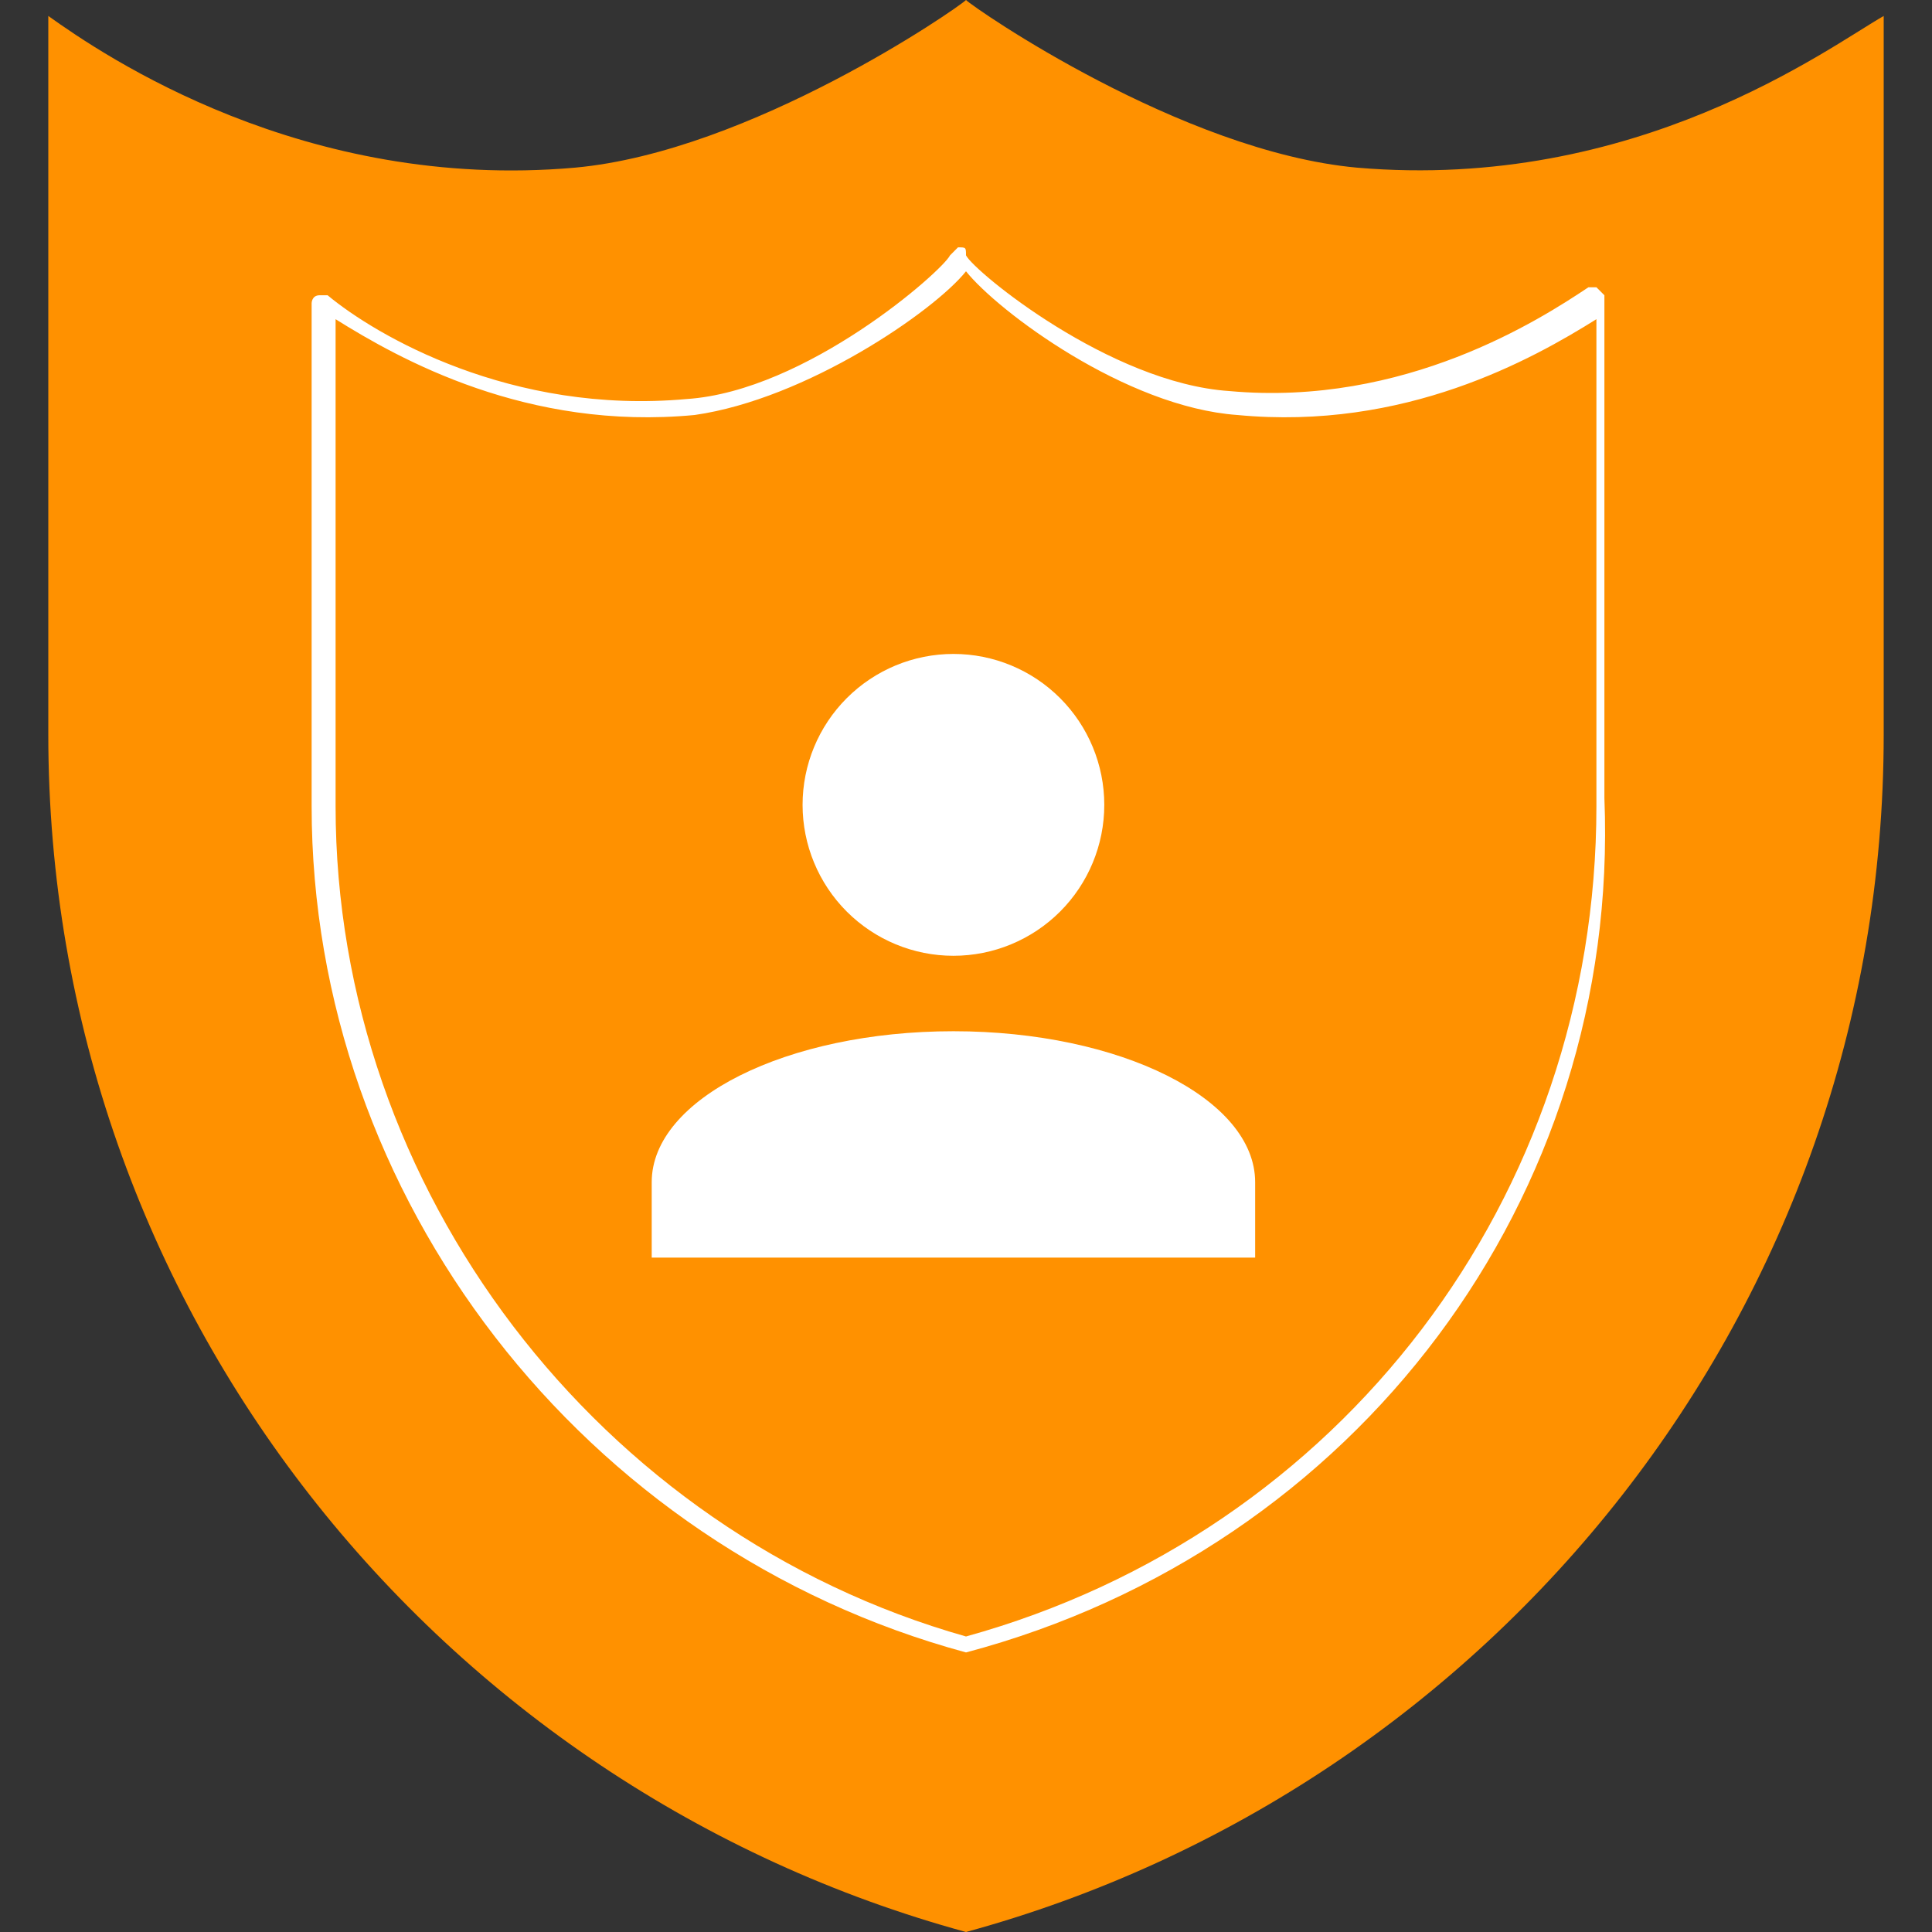 <svg width="80" height="80" viewBox="0 0 80 80" fill="none" xmlns="http://www.w3.org/2000/svg">
<rect x="0" y="0" width="80" height="80" fill="#333333" stroke="none"/>
<g id="Frame 127">
<g id="Group">
<g id="Group_2">
<path id="Vector" d="M56.191 6.942C48.922 6.281 40.33 0.331 40 0C39.67 0.331 31.078 6.281 23.809 6.942C12.574 7.934 4.313 2.314 2 0.661V30.413C2 54.215 18.191 74.05 40 80C61.809 74.05 78 54.215 78 30.413V0.661C75.687 1.983 67.757 7.934 56.191 6.942Z" fill="#FF9100"/>
<g id="Group_3">
<path id="Vector_2" d="M40 68.424C24.139 64.126 12.904 49.581 12.904 33.383V12.556C12.904 12.556 12.904 12.226 13.235 12.226H13.565C15.548 13.879 21.165 17.184 28.435 16.523C33.391 16.193 39.009 11.234 39.339 10.573L39.669 10.242C40 10.242 40 10.242 40 10.573C40.33 11.234 45.948 15.862 50.904 16.193C58.174 16.854 63.791 13.217 65.774 11.895H66.104L66.435 12.226V33.052C67.096 49.581 56.191 64.126 40 68.424ZM13.896 13.217V33.383C13.896 49.251 24.8 63.465 40 67.763C55.53 63.465 66.104 49.581 66.104 33.383V13.217C63.461 14.87 58.174 17.846 51.235 17.184C46.609 16.854 41.322 12.887 40 11.234C38.678 12.887 33.391 16.523 28.765 17.184C21.826 17.846 16.539 14.87 13.896 13.217Z" fill="white"/>
</g>
<path id="Vector_3" d="M39.48 27.078C41.136 27.078 42.725 27.736 43.897 28.909C45.068 30.081 45.726 31.67 45.726 33.327C45.726 34.985 45.068 36.574 43.897 37.746C42.725 38.918 41.136 39.577 39.48 39.577C37.823 39.577 36.234 38.918 35.062 37.746C33.891 36.574 33.233 34.985 33.233 33.327C33.233 31.67 33.891 30.081 35.062 28.909C36.234 27.736 37.823 27.078 39.48 27.078ZM39.48 42.701C46.382 42.701 51.973 45.498 51.973 48.951V52.075H26.986V48.951C26.986 45.498 32.577 42.701 39.48 42.701Z" fill="white"/>
</g>
</g>
</g>
</svg>
